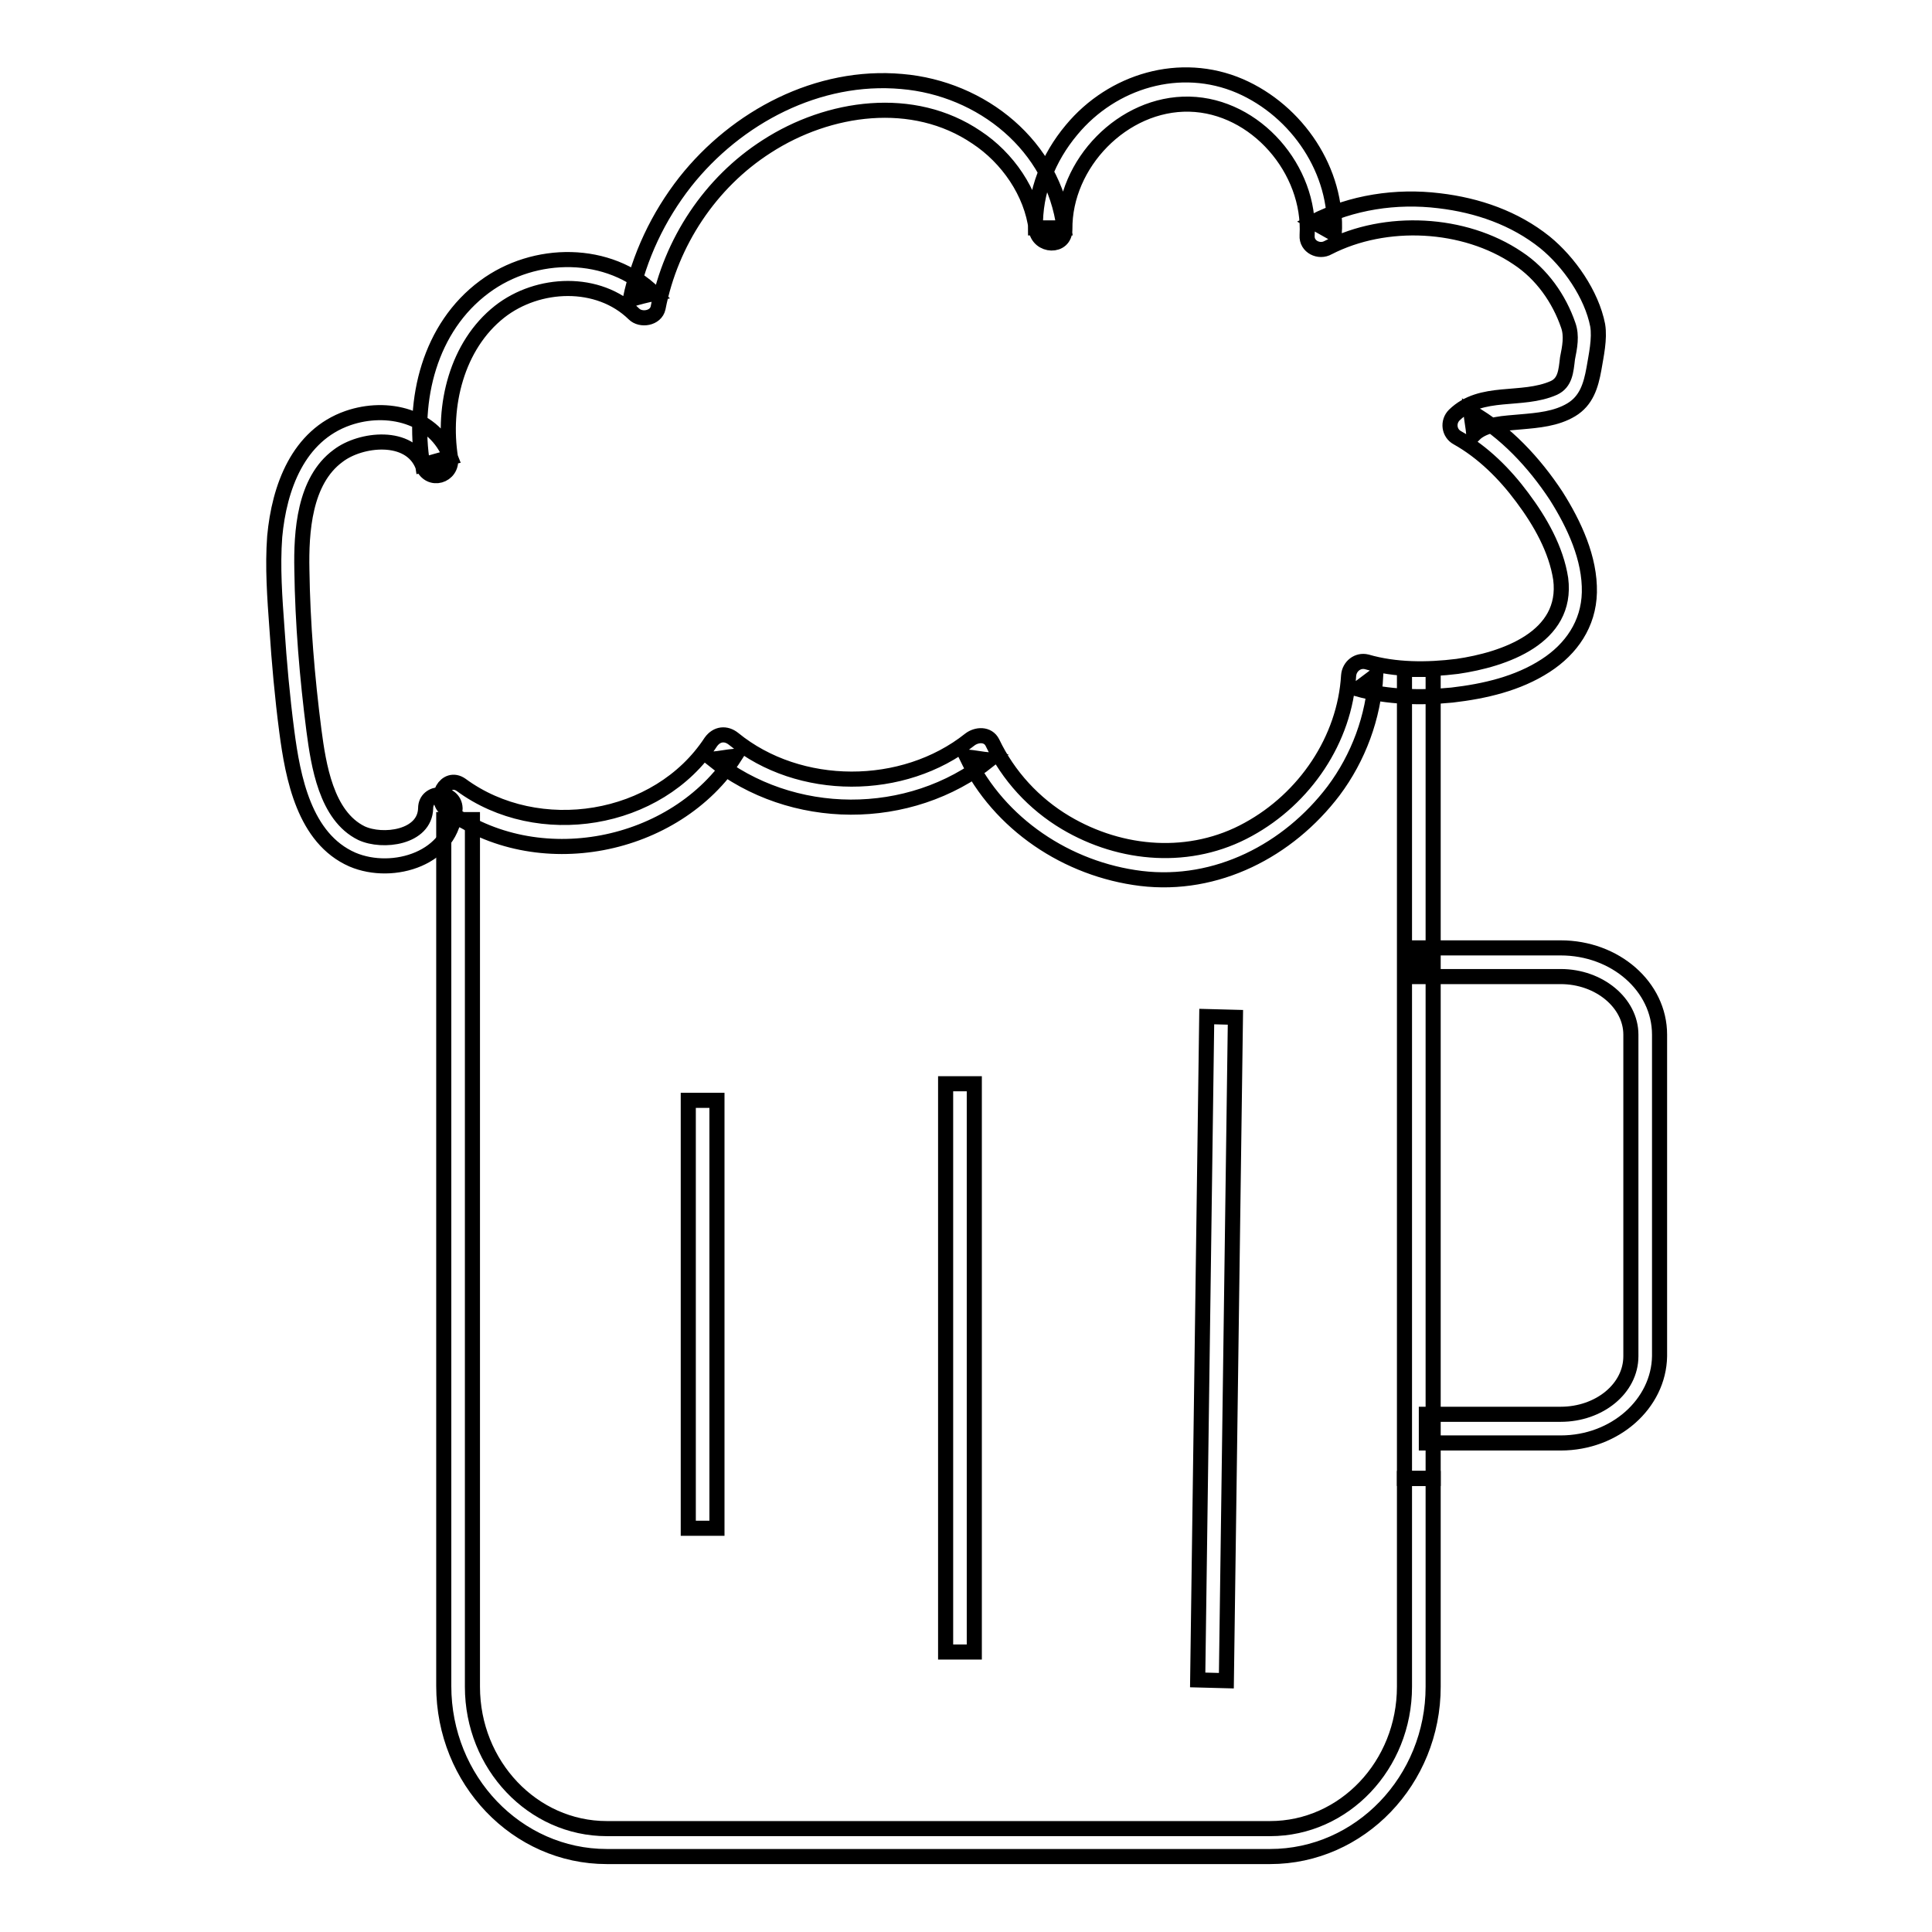 <?xml version="1.0" encoding="utf-8"?>
<!-- Svg Vector Icons : http://www.onlinewebfonts.com/icon -->
<!DOCTYPE svg PUBLIC "-//W3C//DTD SVG 1.1//EN" "http://www.w3.org/Graphics/SVG/1.1/DTD/svg11.dtd">
<svg version="1.1" xmlns="http://www.w3.org/2000/svg" xmlns:xlink="http://www.w3.org/1999/xlink" x="0px" y="0px" viewBox="0 0 256 256" enable-background="new 0 0 256 256" xml:space="preserve">
<g> <path stroke-width="2" fill-opacity="0" stroke="#000000"  d="M56.4,107.1c-0.1,3.9-5.7,4.6-8.5,3.3c-4.7-2.3-5.7-9.1-6.3-13.6c-0.9-7-1.5-14.2-1.6-21.3 c-0.1-5,0.3-11.8,4.8-15.1c3-2.3,9.5-3,11.2,1.3c0.9,2.3,4,1.4,3.7-1c-1.1-6.9,0.8-14.9,6.5-19.4c5.1-4,13.1-4.3,17.8,0.3 c0.9,0.9,2.9,0.6,3.2-0.8c1.7-8.7,6.9-16.6,14.4-21.4c8.2-5.3,19.4-6.9,27.8-1.2c4.1,2.7,7.3,7.3,7.9,12.2c0.3,2.3,3.8,2.5,3.8,0 c-0.1-8.7,7.7-16.8,16.5-16.6c8.8,0.2,16.1,8.7,15.6,17.4c-0.1,1.5,1.6,2.3,2.8,1.6c7.6-3.9,18-3.4,25.1,1.4 c3.2,2.1,5.5,5.4,6.7,8.9c0.5,1.4,0.2,2.9-0.1,4.4c-0.2,1.7-0.3,3.2-1.8,3.9c-4.3,1.9-9.6,0.1-13.2,3.6c-0.9,0.9-0.7,2.4,0.4,3 c3.4,1.9,6.3,4.8,8.6,7.9c2.4,3.2,4.5,6.9,5.1,10.8c1,7.8-7.5,10.7-13.7,11.6c-4,0.5-8.2,0.5-12-0.6c-1.2-0.3-2.3,0.6-2.4,1.8 c-0.5,8.5-5.8,16.3-13.3,20.4c-7.6,4.2-16.8,3.5-24.2-0.9c-4.2-2.5-7.6-6.2-9.7-10.6c-0.6-1.2-2.1-1.1-3-0.4 c-8.8,7-22.6,7-31.3-0.1c-1-0.8-2.2-0.7-3,0.4c-7,10.7-22.9,13.2-33.1,5.7c-2-1.4-3.8,1.8-1.9,3.3c11.9,8.8,30.3,5.2,38.2-7.1 c-1,0.1-2,0.3-3,0.4c10.5,8.4,26.1,8.5,36.7,0.1c-1-0.1-2-0.3-3-0.4c4.3,8.9,13.3,14.9,23.1,16.1c10,1.2,19.5-3.7,25.5-11.6 c3.3-4.4,5.3-9.8,5.6-15.3c-0.8,0.6-1.6,1.2-2.4,1.8c4,1.1,8.4,1.2,12.5,0.8c4.3-0.5,8.7-1.5,12.4-3.9c3.4-2.2,5.7-5.5,5.8-9.7 c0.1-4.5-2-9-4.4-12.8c-2.9-4.4-6.7-8.5-11.3-11.1c0.1,1,0.3,2,0.4,3c1.5-1.5,4.2-1.5,6.2-1.7c2.3-0.2,4.7-0.4,6.7-1.6 c2-1.2,2.6-3.2,3-5.4c0.3-1.8,0.8-4,0.5-5.8c-0.8-4.1-3.8-8.4-7-11c-4-3.2-8.9-4.9-14-5.5c-5.7-0.7-11.6,0.2-16.7,2.8 c0.9,0.5,1.9,1.1,2.8,1.6c0.5-8.3-4.9-16.3-12.5-19.6c-7.9-3.4-16.9-0.7-22.3,5.8c-3.1,3.7-4.9,8.2-4.8,13h3.8 c-1.4-10.9-10.9-18.5-21.5-19.4c-11.1-1-21.9,4.7-28.7,13.3c-3.6,4.6-6.1,9.9-7.3,15.6c1-0.3,2.1-0.6,3.2-0.8 c-6-5.9-15.9-5.8-22.5-0.9c-7.3,5.4-9.6,15-8.2,23.6c1.2-0.3,2.4-0.7,3.7-1c-2.1-5.5-8.4-7-13.6-5.2c-6.6,2.3-9.1,9.2-9.7,15.7 c-0.3,4,0,8.1,0.3,12.2c0.3,4.5,0.7,9,1.3,13.6c0.8,6.1,2.3,14.2,8.7,17c5.4,2.3,13.4-0.2,13.6-6.8 C60.2,104.7,56.4,104.7,56.4,107.1L56.4,107.1z"/> <path stroke-width="2" fill-opacity="0" stroke="#000000"  d="M168.3,246H80.4c-11.9,0-21.6-10.1-21.6-22.6V108.6h3.8v114.9c0,10.4,8,18.8,17.8,18.8h87.9 c9.8,0,17.8-8.4,17.8-18.8v-27.6h3.8v27.6C189.9,235.9,180.2,246,168.3,246z"/> <path stroke-width="2" fill-opacity="0" stroke="#000000"  d="M186.1,88.7h3.8v107.2h-3.8V88.7z"/> <path stroke-width="2" fill-opacity="0" stroke="#000000"  d="M206.8,191.2H189v-3.8h17.8c5.1,0,9.3-3.4,9.3-7.7v-42.6c0-4.2-4.2-7.7-9.3-7.7H188v-3.8h18.8 c7.2,0,13.1,5.1,13.1,11.5v42.6C219.8,186,214,191.2,206.8,191.2z M91.2,145.8H95v56.7h-3.8V145.8z M125.3,143.6h3.8v75.3h-3.8 V143.6z M158.7,222.6l1.2-87.9l3.8,0.1l-1.2,87.9L158.7,222.6z"/></g>
</svg>